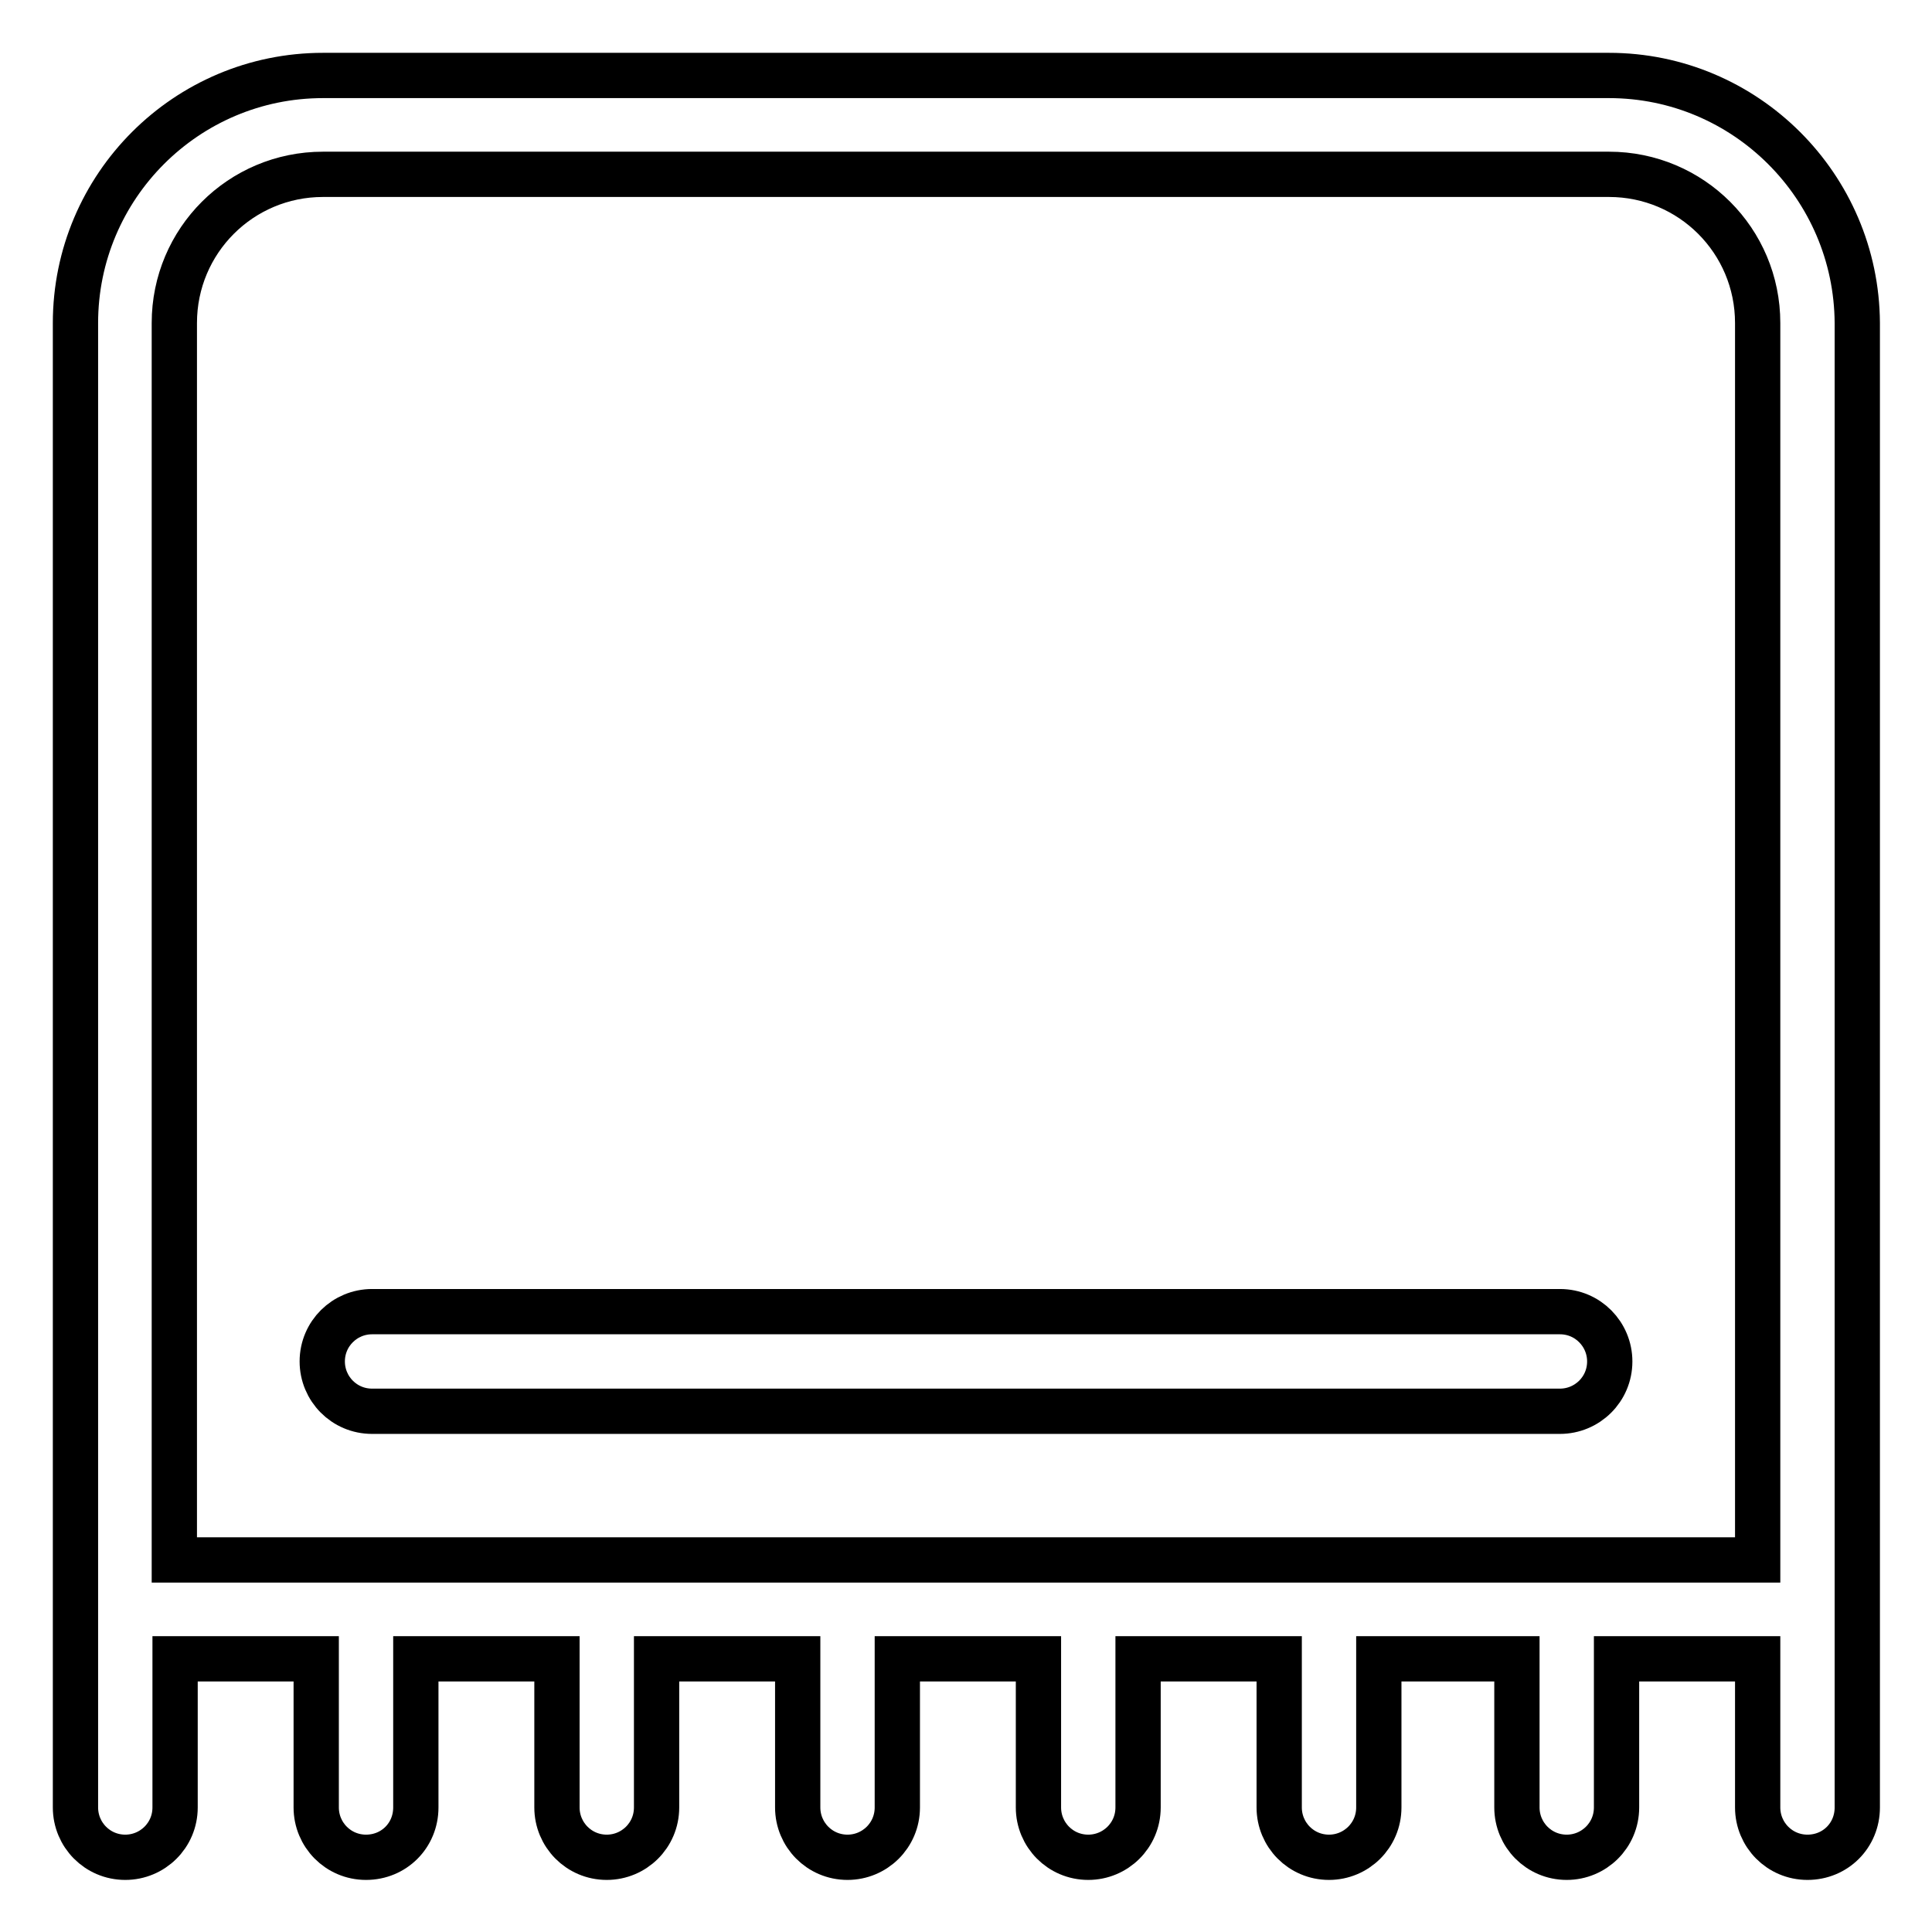 <?xml version="1.0" encoding="utf-8"?>
<!-- Svg Vector Icons : http://www.onlinewebfonts.com/icon -->
<!DOCTYPE svg PUBLIC "-//W3C//DTD SVG 1.1//EN" "http://www.w3.org/Graphics/SVG/1.1/DTD/svg11.dtd">
<svg version="1.1" xmlns="http://www.w3.org/2000/svg" xmlns:xlink="http://www.w3.org/1999/xlink" x="0px" y="0px" viewBox="0 0 256 256" enable-background="new 0 0 256 256" xml:space="preserve">
<g> <path stroke-width="6" fill-opacity="0" stroke="#000000"  d="M213.2,10H42.8C24.7,10,10,24.7,10,42.8v196.7c0,3.6,2.9,6.6,6.6,6.6c3.6,0,6.6-2.9,6.6-6.6v-19.7h18.7 v19.7c0,3.6,2.9,6.6,6.6,6.6s6.6-2.9,6.6-6.6v-19.7h18.7v19.7c0,3.6,2.9,6.6,6.6,6.6c3.6,0,6.6-2.9,6.6-6.6c0,0,0,0,0,0v-19.7h18.7 v19.7c0,3.6,2.9,6.6,6.6,6.6c3.6,0,6.6-2.9,6.6-6.6v-19.7h18.7v19.7c0,3.6,2.9,6.6,6.6,6.6c3.6,0,6.6-2.9,6.6-6.6v-19.7h18.7v19.7 c0,3.6,2.9,6.6,6.6,6.6c3.6,0,6.6-2.9,6.6-6.6c0,0,0,0,0,0v-19.7H201v19.7c0,3.6,2.9,6.6,6.6,6.6c3.6,0,6.6-2.9,6.6-6.6v-19.7h18.7 v19.7c0,3.6,2.9,6.6,6.6,6.6s6.6-2.9,6.6-6.6V42.8C246,24.7,231.3,10,213.2,10z M23.1,42.8c0-10.9,8.8-19.7,19.7-19.7h170.4 c10.9,0,19.7,8.8,19.7,19.7v163.9H23.1V42.8z M206.7,187c3.6,0,6.6-2.9,6.6-6.6c0-3.6-2.9-6.6-6.6-6.6H49.3c-3.6,0-6.6,2.9-6.6,6.6 c0,3.6,2.9,6.6,6.6,6.6c0,0,0,0,0,0H206.7z"/></g>
</svg>
